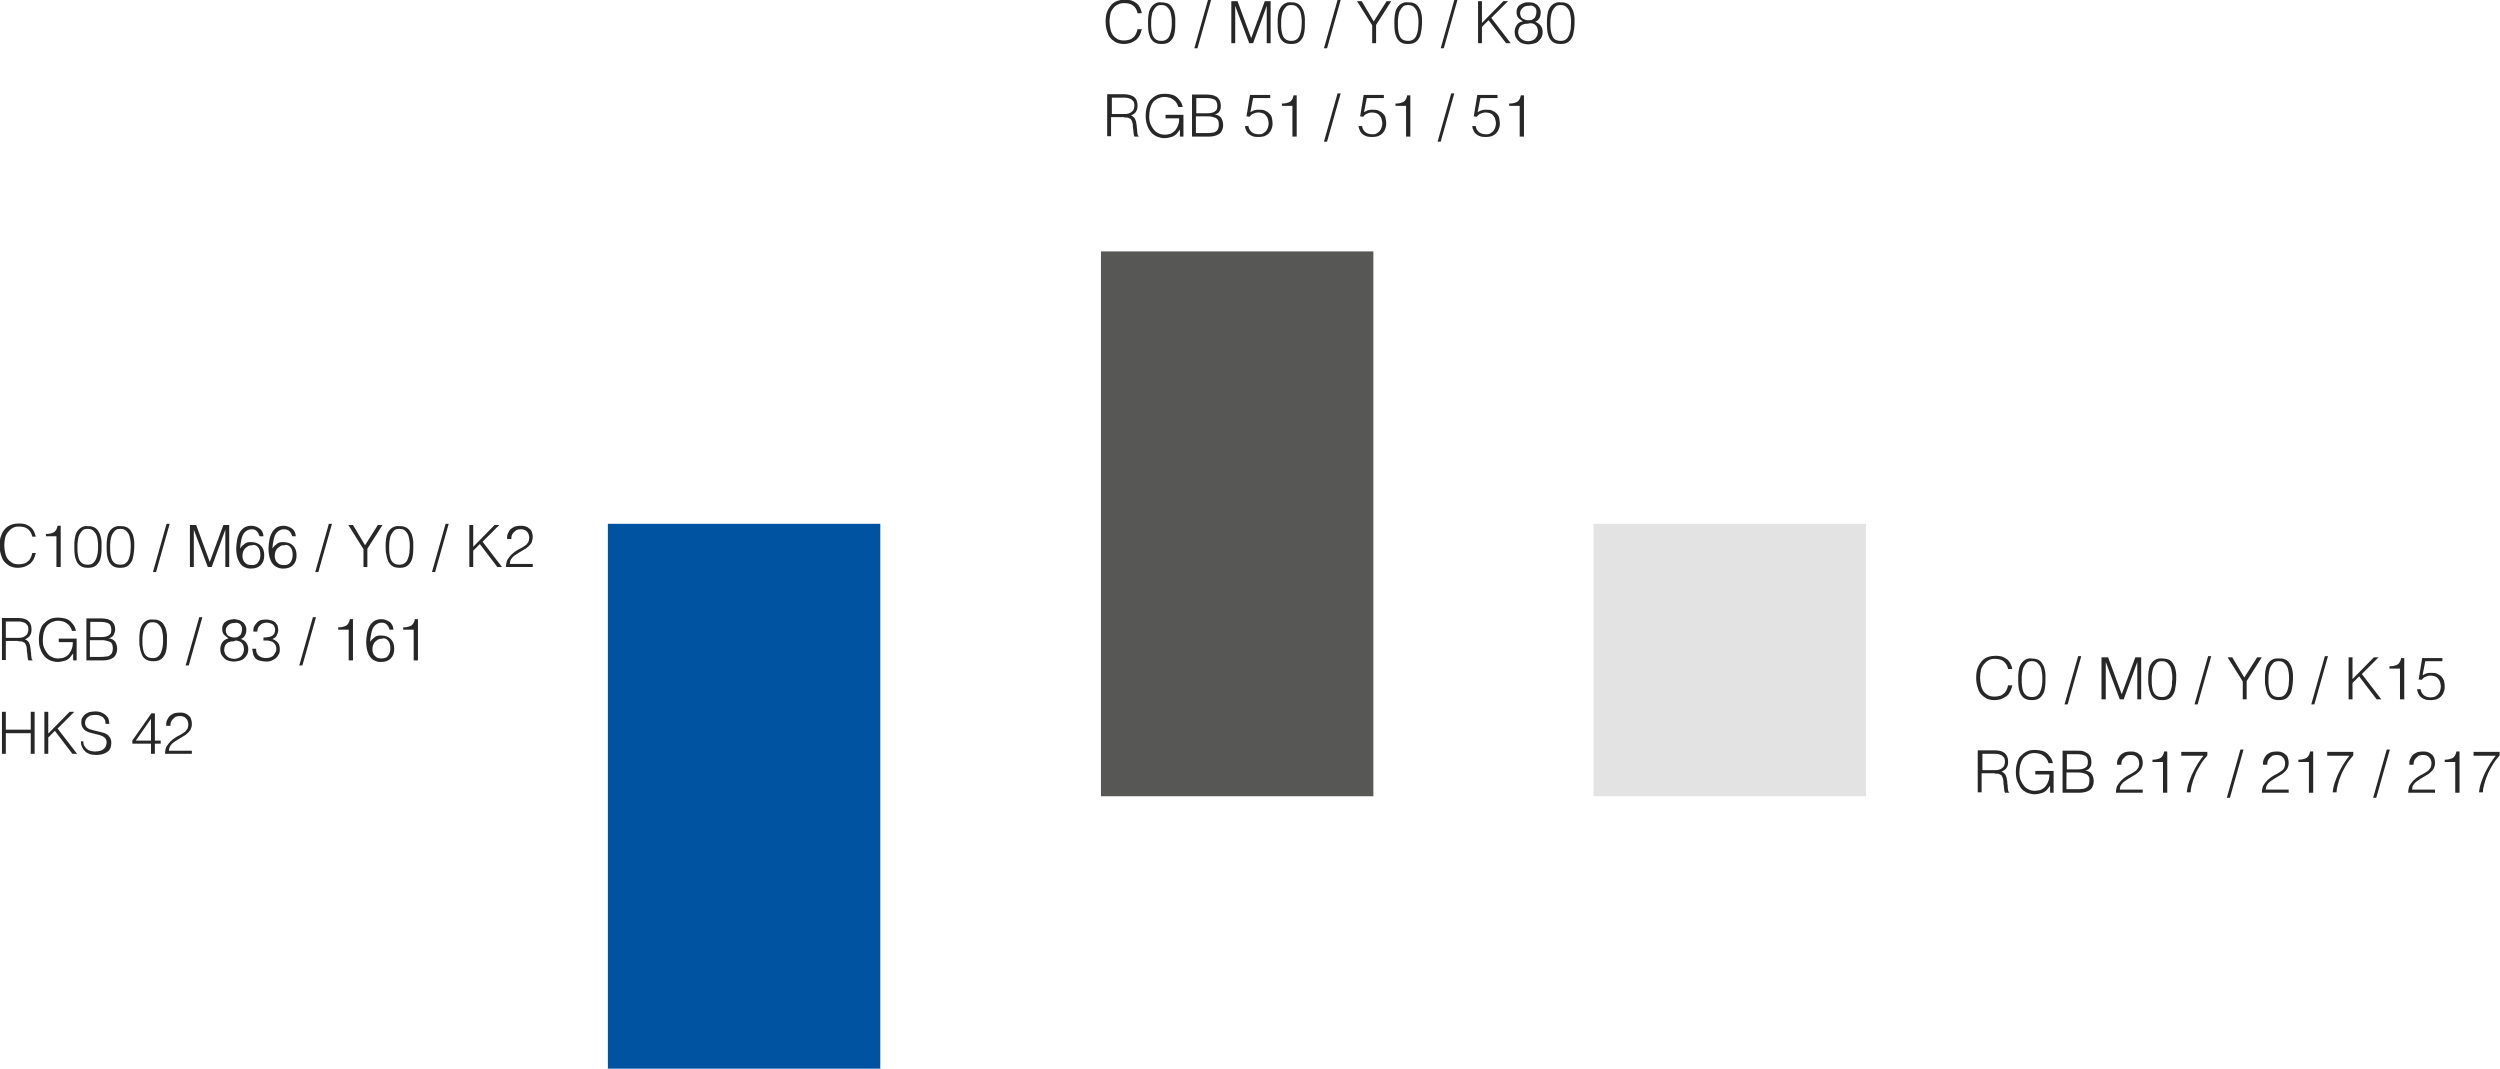 <?xml version="1.0" encoding="utf-8"?>
<!-- Generator: Adobe Illustrator 26.5.0, SVG Export Plug-In . SVG Version: 6.00 Build 0)  -->
<svg version="1.1" id="Ebene_1" xmlns="http://www.w3.org/2000/svg" xmlns:xlink="http://www.w3.org/1999/xlink" x="0px" y="0px"
	 viewBox="0 0 642.4 274.6" style="enable-background:new 0 0 642.4 274.6;" xml:space="preserve">
<style type="text/css">
	.st0{fill:#0053A1;}
	.st1{fill:#575756;}
	.st2{fill:#E3E3E3;}
	.st3{clip-path:url(#SVGID_00000104681451094903781160000010643193961715945869_);fill:#272727;}
</style>
<rect x="156.2" y="134.6" class="st0" width="70" height="140"/>
<rect x="282.9" y="64.6" class="st1" width="70" height="140"/>
<rect x="409.5" y="134.6" class="st2" width="70" height="70"/>
<g>
	<defs>
		<rect id="SVGID_1_" width="642.4" height="274.6"/>
	</defs>
	<clipPath id="SVGID_00000153707227517170926410000011180258618927101364_">
		<use xlink:href="#SVGID_1_"  style="overflow:visible;"/>
	</clipPath>
	<path style="clip-path:url(#SVGID_00000153707227517170926410000011180258618927101364_);fill:#272727;" d="M390.6,35.1h1V24.5
		h-0.8c-0.1,0.4-0.2,0.8-0.4,1.1c-0.2,0.3-0.4,0.5-0.6,0.6s-0.5,0.2-0.9,0.3c-0.3,0.1-0.7,0.1-1.1,0.1v0.6h2.7V35.1z M378.3,32.3
		c0,0.5,0.2,1,0.4,1.4c0.2,0.4,0.5,0.7,0.8,0.9c0.3,0.2,0.7,0.4,1.1,0.5s0.9,0.1,1.4,0.1c0.4,0,0.8-0.1,1.3-0.2
		c0.4-0.2,0.8-0.4,1.1-0.7s0.6-0.7,0.7-1.1c0.2-0.4,0.3-0.9,0.3-1.5c0-0.5-0.1-1-0.2-1.5s-0.4-0.8-0.7-1.1c-0.3-0.3-0.7-0.5-1.1-0.7
		c-0.4-0.2-0.9-0.2-1.3-0.2c-0.2,0-0.5,0-0.7,0s-0.4,0.1-0.6,0.1c-0.2,0.1-0.4,0.1-0.5,0.2c-0.2,0.1-0.4,0.2-0.6,0.3l0.7-3.6h4.4
		v-0.8h-5.2l-0.9,5.5l0.8,0.1c0.3-0.4,0.6-0.7,1-0.8c0.4-0.2,0.8-0.3,1.3-0.3c0.4,0,0.8,0.1,1.1,0.2c0.3,0.1,0.6,0.3,0.8,0.6
		c0.2,0.2,0.4,0.5,0.5,0.9s0.2,0.7,0.2,1.1c0,0.4-0.1,0.7-0.2,1.1c-0.1,0.3-0.3,0.6-0.5,0.9c-0.2,0.2-0.5,0.4-0.8,0.6
		s-0.7,0.2-1.1,0.2c-0.7,0-1.3-0.2-1.7-0.5c-0.5-0.4-0.8-0.9-0.9-1.6H378.3z M373.7,24h-0.8l-3.5,12.4h0.8L373.7,24z M361.4,35.1h1
		V24.5h-0.8c-0.1,0.4-0.2,0.8-0.4,1.1c-0.2,0.3-0.4,0.5-0.6,0.6c-0.2,0.1-0.5,0.2-0.9,0.3c-0.3,0.1-0.7,0.1-1.1,0.1v0.6h2.7V35.1z
		 M349.1,32.3c0,0.5,0.2,1,0.4,1.4c0.2,0.4,0.5,0.7,0.8,0.9c0.3,0.2,0.7,0.4,1.1,0.5s0.9,0.1,1.4,0.1c0.4,0,0.8-0.1,1.3-0.2
		c0.4-0.2,0.8-0.4,1.1-0.7s0.6-0.7,0.7-1.1c0.2-0.4,0.3-0.9,0.3-1.5c0-0.5-0.1-1-0.2-1.5s-0.4-0.8-0.7-1.1c-0.3-0.3-0.7-0.5-1.1-0.7
		c-0.4-0.2-0.9-0.2-1.3-0.2c-0.2,0-0.5,0-0.7,0s-0.4,0.1-0.6,0.1c-0.2,0.1-0.4,0.1-0.5,0.2c-0.2,0.1-0.4,0.2-0.6,0.3l0.7-3.6h4.4
		v-0.8h-5.2l-0.9,5.5l0.8,0.1c0.3-0.4,0.6-0.7,1-0.8c0.4-0.2,0.8-0.3,1.3-0.3c0.4,0,0.8,0.1,1.1,0.2c0.3,0.1,0.6,0.3,0.8,0.6
		c0.2,0.2,0.4,0.5,0.5,0.9s0.2,0.7,0.2,1.1c0,0.4-0.1,0.7-0.2,1.1c-0.1,0.3-0.3,0.6-0.5,0.9c-0.2,0.2-0.5,0.4-0.8,0.6
		s-0.7,0.2-1.1,0.2c-0.7,0-1.3-0.2-1.7-0.5c-0.5-0.4-0.8-0.9-0.9-1.6H349.1z M344.5,24h-0.8l-3.5,12.4h0.8L344.5,24z M332.2,35.1h1
		V24.5h-0.8c-0.1,0.4-0.2,0.8-0.4,1.1c-0.2,0.3-0.4,0.5-0.6,0.6c-0.2,0.1-0.5,0.2-0.9,0.3c-0.3,0.1-0.7,0.1-1.1,0.1v0.6h2.7V35.1z
		 M319.9,32.3c0,0.5,0.2,1,0.4,1.4c0.2,0.4,0.5,0.7,0.8,0.9c0.3,0.2,0.7,0.4,1.1,0.5s0.9,0.1,1.4,0.1c0.4,0,0.8-0.1,1.3-0.2
		c0.4-0.2,0.8-0.4,1.1-0.7s0.6-0.7,0.7-1.1c0.2-0.4,0.3-0.9,0.3-1.5c0-0.5-0.1-1-0.2-1.5s-0.4-0.8-0.7-1.1c-0.3-0.3-0.7-0.5-1.1-0.7
		c-0.4-0.2-0.9-0.2-1.3-0.2c-0.2,0-0.5,0-0.7,0s-0.4,0.1-0.6,0.1c-0.2,0.1-0.4,0.1-0.5,0.2c-0.2,0.1-0.4,0.2-0.6,0.3l0.7-3.6h4.4
		v-0.8h-5.2l-0.9,5.5l0.8,0.1c0.3-0.4,0.6-0.7,1-0.8c0.4-0.2,0.8-0.3,1.3-0.3c0.4,0,0.8,0.1,1.1,0.2c0.3,0.1,0.6,0.3,0.8,0.6
		c0.2,0.2,0.4,0.5,0.5,0.9s0.2,0.7,0.2,1.1c0,0.4-0.1,0.7-0.2,1.1c-0.1,0.3-0.3,0.6-0.5,0.9c-0.2,0.2-0.5,0.4-0.8,0.6
		s-0.7,0.2-1.1,0.2c-0.7,0-1.3-0.2-1.7-0.5c-0.5-0.4-0.8-0.9-0.9-1.6H319.9z M310.8,35.1c0.5,0,1-0.1,1.4-0.2s0.8-0.3,1.1-0.5
		s0.6-0.6,0.7-0.9c0.2-0.4,0.3-0.9,0.3-1.4c0-0.7-0.2-1.3-0.5-1.8c-0.4-0.5-0.9-0.8-1.7-0.9v0c0.2,0,0.4-0.1,0.6-0.2
		c0.2-0.1,0.4-0.2,0.5-0.4c0.2-0.2,0.3-0.4,0.4-0.7c0.1-0.3,0.1-0.6,0.1-1c0-0.4-0.1-0.8-0.2-1.1c-0.1-0.3-0.3-0.6-0.6-0.9
		s-0.7-0.4-1.1-0.6c-0.4-0.1-1-0.2-1.6-0.2h-3.9v10.8H310.8z M307.4,25.2h2.4c0.6,0,1,0,1.4,0.1c0.4,0.1,0.7,0.2,0.9,0.3
		c0.2,0.1,0.4,0.3,0.5,0.6c0.1,0.2,0.2,0.5,0.2,0.9c0,0.3,0,0.6-0.1,0.9c-0.1,0.3-0.3,0.5-0.5,0.6c-0.2,0.2-0.5,0.3-0.9,0.4
		c-0.4,0.1-0.8,0.1-1.3,0.1h-2.6V25.2z M307.4,29.9h2.7c0.5,0,0.9,0,1.3,0.1c0.4,0.1,0.7,0.2,1,0.3c0.3,0.2,0.5,0.4,0.6,0.6
		c0.1,0.3,0.2,0.6,0.2,1.1c0,0.5-0.1,0.8-0.2,1.1c-0.1,0.3-0.3,0.5-0.6,0.7c-0.3,0.2-0.6,0.3-1,0.3c-0.4,0.1-0.9,0.1-1.5,0.1h-2.6
		V29.9z M303,30.4c0,0.4,0,0.8-0.1,1.2c-0.1,0.4-0.2,0.7-0.4,1.1c-0.2,0.4-0.4,0.6-0.6,0.9c-0.2,0.2-0.5,0.4-0.8,0.6
		c-0.3,0.2-0.6,0.3-0.9,0.3c-0.3,0.1-0.6,0.1-0.9,0.1c-0.6,0-1.2-0.1-1.7-0.4c-0.5-0.2-0.9-0.6-1.2-1s-0.6-0.9-0.8-1.4
		c-0.2-0.5-0.3-1.1-0.3-1.7c0-0.8,0.1-1.5,0.2-2.1c0.2-0.6,0.4-1.2,0.7-1.6c0.3-0.5,0.8-0.8,1.3-1.1c0.5-0.2,1.1-0.4,1.8-0.4
		c0.4,0,0.8,0.1,1.2,0.2c0.4,0.1,0.7,0.3,1,0.5c0.3,0.2,0.6,0.5,0.8,0.8c0.2,0.3,0.4,0.7,0.5,1.1h1.1c-0.1-0.6-0.3-1.1-0.6-1.5
		c-0.3-0.4-0.6-0.8-1-1.1c-0.4-0.3-0.8-0.5-1.3-0.6c-0.5-0.1-1-0.2-1.6-0.2c-0.9,0-1.6,0.1-2.2,0.4c-0.6,0.3-1.1,0.7-1.6,1.2
		c-0.4,0.5-0.7,1.1-0.9,1.8c-0.2,0.7-0.3,1.4-0.3,2.2c0,1,0.1,1.8,0.4,2.5c0.2,0.7,0.6,1.3,1,1.8c0.4,0.5,0.9,0.8,1.5,1.1
		c0.6,0.2,1.2,0.4,1.9,0.4c0.5,0,1-0.1,1.4-0.2c0.4-0.1,0.8-0.2,1.1-0.4c0.3-0.2,0.6-0.4,0.8-0.7c0.2-0.3,0.5-0.6,0.7-0.9v1.8h0.9
		v-5.6h-4.6v0.9H303z M288.9,30.2c0.2,0,0.5,0,0.7,0c0.2,0,0.4,0.1,0.6,0.2c0.2,0.1,0.4,0.2,0.5,0.4c0.1,0.2,0.2,0.4,0.3,0.7
		c0,0.2,0.1,0.5,0.1,0.8c0,0.3,0,0.7,0.1,1c0,0.4,0.1,0.7,0.1,1c0,0.3,0.1,0.6,0.2,0.8l1.1,0V35c-0.1-0.1-0.1-0.1-0.2-0.2
		c-0.1-0.1-0.1-0.2-0.1-0.4s-0.1-0.4-0.1-0.7s0-0.6-0.1-1c0-0.3,0-0.6-0.1-0.9c0-0.3-0.1-0.6-0.2-0.9c-0.1-0.3-0.2-0.5-0.4-0.7
		c-0.2-0.2-0.4-0.4-0.8-0.5c0.6-0.3,1.1-0.6,1.3-1c0.3-0.4,0.4-0.9,0.4-1.6c0-1-0.3-1.7-0.9-2.2c-0.6-0.4-1.5-0.7-2.7-0.7h-4.2v10.8
		l1,0v-4.9H288.9z M285.7,29.3v-4.2h3.2c0.3,0,0.7,0,1,0.1c0.3,0.1,0.6,0.2,0.8,0.3c0.2,0.2,0.4,0.4,0.6,0.6c0.1,0.3,0.2,0.6,0.2,1
		c0,0.4-0.1,0.7-0.2,1c-0.1,0.3-0.3,0.5-0.6,0.7c-0.2,0.2-0.5,0.3-0.8,0.4c-0.3,0.1-0.7,0.1-1.1,0.1H285.7z"/>
	<path style="clip-path:url(#SVGID_00000153707227517170926410000011180258618927101364_);fill:#272727;" d="M399.2,1
		c-0.5,0.3-0.8,0.7-1.1,1.2c-0.3,0.5-0.4,1.1-0.5,1.7c-0.1,0.6-0.1,1.3-0.1,2c0,0.7,0,1.4,0.1,2.1s0.3,1.2,0.5,1.7
		c0.3,0.5,0.6,0.9,1.1,1.2c0.5,0.3,1.1,0.4,1.8,0.4c0.7,0,1.3-0.1,1.8-0.4c0.5-0.3,0.8-0.7,1.1-1.2c0.3-0.5,0.4-1.1,0.5-1.7
		c0.1-0.6,0.2-1.3,0.2-2c0-0.4,0-0.8,0-1.3c0-0.4-0.1-0.8-0.2-1.3s-0.2-0.8-0.4-1.1c-0.2-0.4-0.4-0.7-0.6-0.9
		c-0.3-0.3-0.6-0.5-1-0.6c-0.4-0.2-0.8-0.2-1.4-0.2C400.3,0.5,399.7,0.7,399.2,1 M403.6,7.5c-0.1,0.5-0.2,1-0.4,1.5
		c-0.2,0.4-0.4,0.8-0.8,1.1s-0.8,0.4-1.4,0.4c-0.5,0-0.9-0.1-1.3-0.3s-0.6-0.5-0.8-0.9c-0.2-0.4-0.3-0.9-0.4-1.4
		c-0.1-0.6-0.1-1.2-0.1-1.9c0-0.6,0-1.1,0.1-1.7c0.1-0.6,0.2-1.1,0.4-1.5c0.2-0.4,0.5-0.8,0.8-1.1c0.3-0.3,0.8-0.4,1.3-0.4
		c0.6,0,1,0.1,1.4,0.4c0.3,0.3,0.6,0.6,0.8,1s0.3,0.9,0.4,1.5c0.1,0.5,0.1,1.1,0.1,1.7C403.7,6.4,403.6,7,403.6,7.5 M389.7,6.5
		c-0.3,0.5-0.5,1.1-0.5,1.7c0,0.5,0.1,1,0.3,1.4c0.2,0.4,0.5,0.7,0.8,1c0.3,0.3,0.7,0.5,1.1,0.6s0.8,0.2,1.2,0.2
		c0.6,0,1.1-0.1,1.5-0.2c0.5-0.1,0.9-0.3,1.2-0.6c0.3-0.3,0.6-0.6,0.8-1c0.2-0.4,0.3-0.9,0.3-1.4c0-0.6-0.2-1.2-0.5-1.6
		s-0.8-0.8-1.4-1c0.5-0.2,0.9-0.6,1.1-1c0.2-0.4,0.3-0.9,0.3-1.4c0-0.5-0.1-0.8-0.3-1.2c-0.2-0.3-0.4-0.6-0.7-0.8s-0.6-0.4-1-0.5
		c-0.4-0.1-0.8-0.1-1.2-0.1c-0.4,0-0.8,0-1.2,0.2c-0.4,0.1-0.7,0.3-1,0.5c-0.3,0.2-0.5,0.5-0.6,0.8c-0.2,0.3-0.2,0.7-0.2,1
		c0,0.3,0,0.6,0.1,0.8s0.1,0.4,0.3,0.6c0.1,0.2,0.3,0.3,0.5,0.5c0.2,0.1,0.4,0.3,0.7,0.5C390.5,5.6,390,6,389.7,6.5 M394.3,1.8
		c0.4,0.3,0.5,0.7,0.5,1.3c0,0.4-0.1,0.7-0.2,1c-0.1,0.3-0.2,0.5-0.4,0.6c-0.2,0.2-0.4,0.3-0.6,0.4c-0.2,0.1-0.5,0.1-0.8,0.1
		c-0.3,0-0.6,0-0.8-0.1c-0.3-0.1-0.5-0.2-0.7-0.3c-0.2-0.1-0.4-0.3-0.5-0.6c-0.1-0.2-0.2-0.5-0.2-0.8c0-0.3,0.1-0.6,0.2-0.8
		c0.1-0.2,0.3-0.4,0.5-0.6s0.4-0.3,0.7-0.4c0.3-0.1,0.5-0.1,0.8-0.1C393.4,1.3,394,1.5,394.3,1.8 M393.7,6c0.3,0.1,0.6,0.2,0.8,0.4
		c0.2,0.2,0.4,0.4,0.5,0.7c0.1,0.3,0.2,0.6,0.2,1c0,0.4-0.1,0.7-0.2,1c-0.1,0.3-0.3,0.5-0.5,0.8c-0.2,0.2-0.5,0.4-0.8,0.5
		c-0.3,0.1-0.6,0.2-1,0.2c-0.4,0-0.8-0.1-1.1-0.2c-0.3-0.1-0.6-0.3-0.8-0.5c-0.2-0.2-0.4-0.4-0.5-0.7s-0.2-0.6-0.2-0.9
		c0-0.4,0.1-0.7,0.2-1c0.1-0.3,0.3-0.5,0.5-0.7c0.2-0.2,0.5-0.3,0.8-0.4c0.3-0.1,0.6-0.1,1-0.1C393.1,5.9,393.4,6,393.7,6
		 M380.8,11.1V6.9l1.7-1.7l4.5,5.9h1.2l-5-6.5l4.3-4.3h-1.2l-5.5,5.6V0.3h-1v10.8H380.8z M374.5,0h-0.8l-3.5,12.4h0.8L374.5,0z
		 M360,1c-0.5,0.3-0.8,0.7-1.1,1.2c-0.3,0.5-0.4,1.1-0.5,1.7c-0.1,0.6-0.1,1.3-0.1,2c0,0.7,0,1.4,0.1,2.1c0.1,0.7,0.3,1.2,0.5,1.7
		c0.3,0.5,0.6,0.9,1.1,1.2c0.5,0.3,1.1,0.4,1.8,0.4c0.7,0,1.3-0.1,1.8-0.4c0.5-0.3,0.8-0.7,1.1-1.2c0.3-0.5,0.4-1.1,0.5-1.7
		c0.1-0.6,0.2-1.3,0.2-2c0-0.4,0-0.8,0-1.3c0-0.4-0.1-0.8-0.2-1.3s-0.2-0.8-0.4-1.1c-0.2-0.4-0.4-0.7-0.6-0.9
		c-0.3-0.3-0.6-0.5-1-0.6c-0.4-0.2-0.8-0.2-1.4-0.2C361.1,0.5,360.5,0.7,360,1 M364.4,7.5c-0.1,0.5-0.2,1-0.4,1.5s-0.4,0.8-0.8,1.1
		s-0.8,0.4-1.4,0.4c-0.5,0-0.9-0.1-1.3-0.3s-0.6-0.5-0.8-0.9c-0.2-0.4-0.3-0.9-0.4-1.4c-0.1-0.6-0.1-1.2-0.1-1.9
		c0-0.6,0-1.1,0.1-1.7c0.1-0.6,0.2-1.1,0.4-1.5c0.2-0.4,0.5-0.8,0.8-1.1c0.3-0.3,0.8-0.4,1.3-0.4c0.6,0,1,0.1,1.4,0.4
		c0.3,0.3,0.6,0.6,0.8,1c0.2,0.4,0.3,0.9,0.4,1.5c0.1,0.5,0.1,1.1,0.1,1.7C364.5,6.4,364.4,7,364.4,7.5 M349.9,0.3h-1.2l3.9,6.2v4.6
		h1V6.4l3.9-6.1h-1.2l-3.3,5.2L349.9,0.3z M344.5,0h-0.8l-3.5,12.4h0.8L344.5,0z M330,1c-0.5,0.3-0.8,0.7-1.1,1.2
		c-0.3,0.5-0.4,1.1-0.5,1.7c-0.1,0.6-0.1,1.3-0.1,2c0,0.7,0,1.4,0.1,2.1c0.1,0.7,0.3,1.2,0.5,1.7c0.3,0.5,0.6,0.9,1.1,1.2
		c0.5,0.3,1.1,0.4,1.8,0.4c0.7,0,1.3-0.1,1.8-0.4c0.5-0.3,0.8-0.7,1.1-1.2c0.3-0.5,0.4-1.1,0.5-1.7c0.1-0.6,0.1-1.3,0.1-2
		c0-0.4,0-0.8,0-1.3c0-0.4-0.1-0.8-0.2-1.3s-0.2-0.8-0.4-1.1c-0.2-0.4-0.4-0.7-0.6-0.9c-0.3-0.3-0.6-0.5-1-0.6
		c-0.4-0.2-0.8-0.2-1.4-0.2C331.1,0.5,330.5,0.7,330,1 M334.4,7.5c-0.1,0.5-0.2,1-0.4,1.5s-0.4,0.8-0.8,1.1s-0.8,0.4-1.4,0.4
		c-0.5,0-0.9-0.1-1.3-0.3c-0.3-0.2-0.6-0.5-0.8-0.9c-0.2-0.4-0.3-0.9-0.4-1.4c-0.1-0.6-0.1-1.2-0.1-1.9c0-0.6,0-1.1,0.1-1.7
		c0.1-0.6,0.2-1.1,0.4-1.5s0.5-0.8,0.8-1.1c0.3-0.3,0.8-0.4,1.3-0.4c0.6,0,1,0.1,1.4,0.4c0.3,0.3,0.6,0.6,0.8,1
		c0.2,0.4,0.3,0.9,0.4,1.5c0.1,0.5,0.1,1.1,0.1,1.7C334.5,6.4,334.4,7,334.4,7.5 M317.4,11.1V1.5h0l3.6,9.6h1l3.5-9.6h0v9.6h1V0.3
		H325l-3.5,9.5h0l-3.5-9.5h-1.6v10.8H317.4z M311.2,0h-0.8l-3.5,12.4h0.8L311.2,0z M296.7,1c-0.5,0.3-0.8,0.7-1.1,1.2
		c-0.3,0.5-0.4,1.1-0.5,1.7c-0.1,0.6-0.1,1.3-0.1,2c0,0.7,0,1.4,0.1,2.1s0.3,1.2,0.5,1.7c0.3,0.5,0.6,0.9,1.1,1.2
		c0.5,0.3,1.1,0.4,1.8,0.4c0.7,0,1.3-0.1,1.8-0.4c0.5-0.3,0.8-0.7,1.1-1.2c0.3-0.5,0.4-1.1,0.5-1.7c0.1-0.6,0.1-1.3,0.1-2
		c0-0.4,0-0.8,0-1.3c0-0.4-0.1-0.8-0.2-1.3s-0.2-0.8-0.4-1.1c-0.2-0.4-0.4-0.7-0.6-0.9c-0.3-0.3-0.6-0.5-1-0.6s-0.8-0.2-1.4-0.2
		C297.7,0.5,297.1,0.7,296.7,1 M301,7.5c-0.1,0.5-0.2,1-0.4,1.5s-0.4,0.8-0.8,1.1s-0.8,0.4-1.4,0.4c-0.5,0-0.9-0.1-1.3-0.3
		c-0.3-0.2-0.6-0.5-0.8-0.9c-0.2-0.4-0.3-0.9-0.4-1.4c-0.1-0.6-0.1-1.2-0.1-1.9c0-0.6,0-1.1,0.1-1.7c0.1-0.6,0.2-1.1,0.4-1.5
		s0.5-0.8,0.8-1.1c0.3-0.3,0.8-0.4,1.3-0.4c0.6,0,1,0.1,1.4,0.4c0.3,0.3,0.6,0.6,0.8,1s0.3,0.9,0.4,1.5c0.1,0.5,0.1,1.1,0.1,1.7
		C301.1,6.4,301.1,7,301,7.5 M293.4,3.4c-0.1-0.6-0.3-1.1-0.5-1.5c-0.2-0.4-0.5-0.8-0.9-1.1c-0.4-0.3-0.8-0.5-1.3-0.7
		c-0.5-0.1-1-0.2-1.5-0.2c-0.7,0-1.4,0.1-2,0.3c-0.6,0.2-1.1,0.5-1.6,1c-0.4,0.5-0.8,1-1.1,1.8c-0.3,0.7-0.4,1.6-0.4,2.6
		c0,0.8,0.1,1.5,0.3,2.2c0.2,0.7,0.4,1.3,0.8,1.8c0.4,0.5,0.9,0.9,1.4,1.2c0.6,0.3,1.3,0.5,2.1,0.5c0.7,0,1.3-0.1,1.9-0.3
		c0.5-0.2,1-0.5,1.4-0.8c0.4-0.4,0.7-0.8,0.9-1.2c0.2-0.5,0.4-1,0.5-1.5h-1.1c-0.1,0.4-0.2,0.8-0.4,1.2c-0.2,0.4-0.4,0.7-0.7,0.9
		c-0.3,0.3-0.6,0.5-1,0.6s-0.8,0.2-1.3,0.2c-0.7,0-1.4-0.1-1.8-0.4c-0.5-0.3-0.9-0.6-1.2-1.1c-0.3-0.5-0.5-1-0.6-1.6
		c-0.1-0.6-0.2-1.2-0.2-1.8c0-0.6,0.1-1.2,0.2-1.8c0.1-0.6,0.4-1.1,0.7-1.5c0.3-0.4,0.7-0.8,1.2-1c0.5-0.3,1-0.4,1.7-0.4
		c0.9,0,1.7,0.2,2.2,0.6c0.6,0.4,1,1,1.2,2H293.4z"/>
	<path style="clip-path:url(#SVGID_00000153707227517170926410000011180258618927101364_);fill:#272727;" d="M635.7,194.2h5.6
		c-0.5,0.6-1,1.3-1.5,2.1c-0.5,0.8-0.9,1.6-1.3,2.4c-0.4,0.8-0.7,1.7-1,2.5c-0.3,0.9-0.4,1.7-0.5,2.4h1c0-0.5,0.1-1.2,0.3-1.9
		c0.2-0.7,0.4-1.5,0.8-2.4c0.3-0.9,0.8-1.7,1.3-2.6c0.5-0.9,1.2-1.8,1.9-2.6v-0.9h-6.7V194.2z M631,203.7h1v-10.6h-0.8
		c-0.1,0.5-0.2,0.8-0.4,1.1c-0.2,0.3-0.4,0.5-0.6,0.6c-0.2,0.1-0.5,0.2-0.9,0.3c-0.3,0.1-0.7,0.1-1.1,0.1v0.6h2.7V203.7z
		 M620.2,196.6c0-0.4,0-0.7,0.1-1s0.3-0.6,0.5-0.8c0.2-0.2,0.5-0.4,0.7-0.6c0.3-0.1,0.6-0.2,1-0.2c0.3,0,0.6,0,0.9,0.1
		c0.3,0.1,0.5,0.2,0.7,0.4s0.4,0.4,0.5,0.7c0.1,0.3,0.2,0.6,0.2,0.9c0,0.4-0.1,0.8-0.2,1.1c-0.2,0.3-0.4,0.6-0.6,0.8
		c-0.3,0.2-0.6,0.4-0.9,0.6c-0.3,0.2-0.7,0.4-1.1,0.6c-0.4,0.2-0.8,0.5-1.2,0.8c-0.4,0.3-0.8,0.7-1.1,1.1c-0.3,0.4-0.6,0.8-0.7,1.2
		c-0.1,0.4-0.2,0.9-0.2,1.4h6.9v-0.8h-5.9c0-0.2,0.1-0.5,0.1-0.7s0.2-0.4,0.3-0.6s0.3-0.3,0.4-0.5c0.2-0.1,0.3-0.3,0.5-0.4
		c0.3-0.2,0.6-0.4,0.9-0.6c0.3-0.2,0.7-0.4,1-0.6c0.3-0.2,0.7-0.4,1-0.6s0.6-0.5,0.9-0.8s0.5-0.6,0.6-1c0.2-0.4,0.2-0.8,0.2-1.2
		c0-0.4-0.1-0.8-0.2-1.1s-0.3-0.7-0.6-0.9c-0.3-0.3-0.6-0.5-1-0.6c-0.4-0.2-0.9-0.2-1.4-0.2c-0.5,0-1,0.1-1.4,0.2
		c-0.4,0.2-0.8,0.4-1.1,0.7c-0.3,0.3-0.5,0.7-0.7,1.1c-0.2,0.4-0.2,0.9-0.2,1.4H620.2z M614.1,192.6h-0.8l-3.5,12.4h0.8L614.1,192.6
		z M598.1,194.2h5.6c-0.5,0.6-1,1.3-1.5,2.1s-0.9,1.6-1.3,2.4c-0.4,0.8-0.7,1.7-1,2.5c-0.3,0.9-0.4,1.7-0.5,2.4h1
		c0-0.5,0.1-1.2,0.3-1.9c0.2-0.7,0.4-1.5,0.8-2.4c0.3-0.9,0.8-1.7,1.3-2.6c0.5-0.9,1.2-1.8,1.9-2.6v-0.9h-6.7V194.2z M593.4,203.7h1
		v-10.6h-0.8c-0.1,0.5-0.2,0.8-0.4,1.1c-0.2,0.3-0.4,0.5-0.6,0.6s-0.5,0.2-0.9,0.3c-0.3,0.1-0.7,0.1-1.1,0.1v0.6h2.7V203.7z
		 M582.6,196.6c0-0.4,0-0.7,0.1-1c0.1-0.3,0.3-0.6,0.5-0.8c0.2-0.2,0.5-0.4,0.7-0.6c0.3-0.1,0.6-0.2,1-0.2c0.3,0,0.6,0,0.9,0.1
		c0.3,0.1,0.5,0.2,0.7,0.4c0.2,0.2,0.4,0.4,0.5,0.7c0.1,0.3,0.2,0.6,0.2,0.9c0,0.4-0.1,0.8-0.2,1.1c-0.1,0.3-0.4,0.6-0.6,0.8
		c-0.3,0.2-0.6,0.4-0.9,0.6c-0.3,0.2-0.7,0.4-1.1,0.6c-0.4,0.2-0.8,0.5-1.2,0.8c-0.4,0.3-0.8,0.7-1.1,1.1c-0.3,0.4-0.6,0.8-0.7,1.2
		c-0.1,0.4-0.2,0.9-0.2,1.4h6.9v-0.8h-5.9c0-0.2,0.1-0.5,0.1-0.7c0.1-0.2,0.2-0.4,0.3-0.6c0.1-0.2,0.3-0.3,0.4-0.5
		c0.2-0.1,0.3-0.3,0.5-0.4c0.3-0.2,0.6-0.4,0.9-0.6c0.3-0.2,0.7-0.4,1-0.6c0.3-0.2,0.7-0.4,1-0.6s0.6-0.5,0.9-0.8s0.5-0.6,0.6-1
		c0.2-0.4,0.2-0.8,0.2-1.2c0-0.4-0.1-0.8-0.2-1.1c-0.1-0.4-0.3-0.7-0.6-0.9c-0.3-0.3-0.6-0.5-1-0.6c-0.4-0.2-0.9-0.2-1.4-0.2
		c-0.5,0-1,0.1-1.4,0.2c-0.4,0.2-0.8,0.4-1.1,0.7s-0.5,0.7-0.7,1.1c-0.2,0.4-0.2,0.9-0.2,1.4H582.6z M576.5,192.6h-0.8l-3.5,12.4
		h0.8L576.5,192.6z M560.6,194.2h5.6c-0.5,0.6-1,1.3-1.5,2.1c-0.5,0.8-0.9,1.6-1.3,2.4c-0.4,0.8-0.7,1.7-1,2.5
		c-0.3,0.9-0.4,1.7-0.5,2.4h1c0-0.5,0.1-1.2,0.3-1.9c0.2-0.7,0.4-1.5,0.8-2.4c0.3-0.9,0.8-1.7,1.3-2.6c0.5-0.9,1.2-1.8,1.9-2.6v-0.9
		h-6.7V194.2z M555.9,203.7h1v-10.6h-0.8c-0.1,0.5-0.2,0.8-0.4,1.1c-0.2,0.3-0.4,0.5-0.6,0.6c-0.2,0.1-0.5,0.2-0.9,0.3
		c-0.3,0.1-0.7,0.1-1.1,0.1v0.6h2.7V203.7z M545.1,196.6c0-0.4,0-0.7,0.1-1s0.3-0.6,0.5-0.8c0.2-0.2,0.5-0.4,0.7-0.6
		c0.3-0.1,0.6-0.2,1-0.2c0.3,0,0.6,0,0.9,0.1c0.3,0.1,0.5,0.2,0.7,0.4s0.4,0.4,0.5,0.7c0.1,0.3,0.2,0.6,0.2,0.9
		c0,0.4-0.1,0.8-0.2,1.1c-0.2,0.3-0.4,0.6-0.6,0.8c-0.3,0.2-0.6,0.4-0.9,0.6c-0.3,0.2-0.7,0.4-1.1,0.6c-0.4,0.2-0.8,0.5-1.2,0.8
		c-0.4,0.3-0.8,0.7-1.1,1.1c-0.3,0.4-0.6,0.8-0.7,1.2c-0.1,0.4-0.2,0.9-0.2,1.4h6.9v-0.8h-5.9c0-0.2,0.1-0.5,0.1-0.7
		s0.2-0.4,0.3-0.6s0.3-0.3,0.4-0.5c0.2-0.1,0.3-0.3,0.5-0.4c0.3-0.2,0.6-0.4,0.9-0.6c0.3-0.2,0.7-0.4,1-0.6c0.3-0.2,0.7-0.4,1-0.6
		c0.3-0.2,0.6-0.5,0.9-0.8s0.5-0.6,0.6-1c0.2-0.4,0.2-0.8,0.2-1.2c0-0.4-0.1-0.8-0.2-1.1c-0.1-0.4-0.3-0.7-0.6-0.9
		c-0.3-0.3-0.6-0.5-1-0.6c-0.4-0.2-0.9-0.2-1.4-0.2c-0.5,0-1,0.1-1.4,0.2c-0.4,0.2-0.8,0.4-1.1,0.7c-0.3,0.3-0.5,0.7-0.7,1.1
		c-0.2,0.4-0.2,0.9-0.2,1.4H545.1z M534.5,203.7c0.5,0,1-0.1,1.4-0.2c0.4-0.1,0.8-0.3,1.1-0.5s0.6-0.6,0.7-0.9
		c0.2-0.4,0.3-0.9,0.3-1.4c0-0.7-0.2-1.3-0.5-1.8c-0.4-0.5-0.9-0.8-1.7-0.9v0c0.2,0,0.4-0.1,0.6-0.2c0.2-0.1,0.4-0.2,0.5-0.4
		c0.2-0.2,0.3-0.4,0.4-0.7c0.1-0.3,0.1-0.6,0.1-1c0-0.4-0.1-0.8-0.2-1.1c-0.1-0.3-0.3-0.6-0.6-0.9c-0.3-0.2-0.7-0.4-1.1-0.6
		s-1-0.2-1.6-0.2h-3.9v10.8H534.5z M531.1,193.8h2.4c0.6,0,1,0,1.4,0.1c0.4,0.1,0.7,0.2,0.9,0.3c0.2,0.1,0.4,0.3,0.5,0.6
		c0.1,0.2,0.2,0.5,0.2,0.9c0,0.3,0,0.6-0.1,0.9c-0.1,0.3-0.3,0.5-0.5,0.6c-0.2,0.2-0.5,0.3-0.9,0.4c-0.4,0.1-0.8,0.1-1.3,0.1h-2.6
		V193.8z M531.1,198.5h2.7c0.5,0,0.9,0,1.3,0.1c0.4,0.1,0.7,0.2,1,0.3c0.3,0.2,0.5,0.4,0.6,0.6c0.2,0.3,0.2,0.6,0.2,1.1
		c0,0.5-0.1,0.8-0.2,1.1c-0.1,0.3-0.3,0.5-0.6,0.7c-0.3,0.2-0.6,0.3-1,0.3c-0.4,0.1-0.9,0.1-1.5,0.1h-2.6V198.5z M526.6,199
		c0,0.4,0,0.8-0.1,1.2s-0.2,0.7-0.4,1.1c-0.2,0.4-0.4,0.6-0.6,0.9c-0.2,0.2-0.5,0.4-0.8,0.6s-0.6,0.3-0.9,0.3s-0.6,0.1-0.9,0.1
		c-0.6,0-1.2-0.1-1.7-0.4c-0.5-0.2-0.9-0.6-1.2-1c-0.3-0.4-0.6-0.9-0.8-1.4c-0.2-0.5-0.3-1.1-0.3-1.7c0-0.8,0.1-1.5,0.2-2.1
		c0.2-0.6,0.4-1.2,0.7-1.6c0.3-0.5,0.8-0.8,1.3-1.1s1.1-0.4,1.8-0.4c0.4,0,0.8,0.1,1.2,0.2s0.7,0.3,1,0.5c0.3,0.2,0.6,0.5,0.8,0.8
		c0.2,0.3,0.4,0.7,0.5,1.1h1.1c-0.1-0.6-0.3-1.1-0.6-1.5c-0.3-0.4-0.6-0.8-1-1.1c-0.4-0.3-0.8-0.5-1.3-0.6c-0.5-0.1-1-0.2-1.6-0.2
		c-0.9,0-1.6,0.1-2.2,0.4s-1.1,0.7-1.6,1.2s-0.7,1.1-0.9,1.8s-0.3,1.4-0.3,2.2c0,1,0.1,1.8,0.4,2.5s0.6,1.3,1,1.8
		c0.4,0.5,0.9,0.8,1.5,1.1c0.6,0.2,1.2,0.4,1.9,0.4c0.5,0,1-0.1,1.4-0.2c0.4-0.1,0.8-0.2,1.1-0.4c0.3-0.2,0.6-0.4,0.8-0.7
		c0.2-0.3,0.5-0.6,0.7-0.9v1.8h0.9v-5.6H523v0.9H526.6z M512.6,198.8c0.2,0,0.5,0,0.7,0c0.2,0,0.4,0.1,0.6,0.2
		c0.2,0.1,0.4,0.2,0.5,0.4c0.1,0.2,0.2,0.4,0.3,0.7c0,0.2,0.1,0.5,0.1,0.8c0,0.3,0,0.7,0.1,1c0,0.4,0.1,0.7,0.1,1
		c0,0.3,0.1,0.6,0.2,0.8l1.1,0v-0.1c-0.1,0-0.1-0.1-0.2-0.2c-0.1-0.1-0.1-0.2-0.1-0.4c0-0.2-0.1-0.4-0.1-0.7c0-0.3,0-0.6-0.1-1
		c0-0.3,0-0.6-0.1-0.9c0-0.3-0.1-0.6-0.2-0.9c-0.1-0.3-0.2-0.5-0.4-0.7c-0.2-0.2-0.4-0.4-0.8-0.5c0.6-0.3,1.1-0.6,1.3-1
		c0.3-0.4,0.4-0.9,0.4-1.6c0-1-0.3-1.7-0.9-2.2s-1.5-0.7-2.7-0.7h-4.2v10.8l1,0v-4.9H512.6z M509.4,197.9v-4.2h3.2
		c0.3,0,0.7,0,1,0.1c0.3,0.1,0.6,0.2,0.8,0.3c0.2,0.2,0.4,0.4,0.6,0.6c0.1,0.3,0.2,0.6,0.2,1c0,0.4-0.1,0.7-0.2,1
		c-0.1,0.3-0.3,0.5-0.6,0.7c-0.2,0.2-0.5,0.3-0.8,0.4c-0.3,0.1-0.7,0.1-1.1,0.1H509.4z"/>
	<path style="clip-path:url(#SVGID_00000153707227517170926410000011180258618927101364_);fill:#272727;" d="M621.1,177
		c0,0.5,0.2,1,0.4,1.4s0.5,0.7,0.8,0.9c0.3,0.2,0.7,0.4,1.1,0.5s0.9,0.1,1.4,0.1c0.4,0,0.8-0.1,1.3-0.2c0.4-0.2,0.8-0.4,1.1-0.7
		s0.6-0.7,0.7-1.1c0.2-0.4,0.3-0.9,0.3-1.5c0-0.5-0.1-1-0.2-1.5c-0.2-0.4-0.4-0.8-0.7-1.1c-0.3-0.3-0.7-0.5-1.1-0.7
		c-0.4-0.2-0.9-0.2-1.3-0.2c-0.2,0-0.5,0-0.7,0c-0.2,0-0.4,0.1-0.6,0.1c-0.2,0.1-0.4,0.1-0.5,0.2s-0.4,0.2-0.6,0.3l0.7-3.6h4.4v-0.8
		h-5.2l-0.9,5.5l0.8,0.1c0.3-0.4,0.6-0.7,1-0.8c0.4-0.2,0.8-0.3,1.3-0.3c0.4,0,0.8,0.1,1.1,0.2c0.3,0.1,0.6,0.3,0.8,0.6
		c0.2,0.2,0.4,0.5,0.5,0.9s0.2,0.7,0.2,1.1c0,0.4-0.1,0.7-0.2,1.1s-0.3,0.6-0.5,0.9c-0.2,0.2-0.5,0.4-0.8,0.6
		c-0.3,0.1-0.7,0.2-1.1,0.2c-0.7,0-1.3-0.2-1.7-0.5c-0.5-0.4-0.8-0.9-0.9-1.6H621.1z M616.8,179.7h1v-10.6H617
		c-0.1,0.5-0.2,0.8-0.4,1.1c-0.2,0.3-0.4,0.5-0.6,0.6s-0.5,0.2-0.9,0.3c-0.3,0.1-0.7,0.1-1.1,0.1v0.6h2.7V179.7z M604.5,179.7v-4.2
		l1.7-1.7l4.5,5.9h1.2l-5-6.5l4.3-4.3h-1.2l-5.5,5.6v-5.6h-1v10.8H604.5z M598.2,168.6h-0.8l-3.5,12.4h0.8L598.2,168.6z
		 M583.7,169.6c-0.5,0.3-0.8,0.7-1.1,1.2c-0.3,0.5-0.4,1.1-0.5,1.7c-0.1,0.6-0.1,1.3-0.1,2c0,0.7,0,1.4,0.2,2.1
		c0.1,0.7,0.3,1.2,0.5,1.7c0.3,0.5,0.6,0.9,1.1,1.2c0.5,0.3,1.1,0.4,1.8,0.4c0.7,0,1.3-0.1,1.8-0.4c0.5-0.3,0.8-0.7,1.1-1.2
		c0.3-0.5,0.4-1.1,0.5-1.7c0.1-0.6,0.2-1.3,0.2-2c0-0.4,0-0.8,0-1.3c0-0.4-0.1-0.8-0.2-1.3c-0.1-0.4-0.2-0.8-0.4-1.1
		c-0.2-0.4-0.4-0.7-0.6-0.9c-0.3-0.3-0.6-0.5-1-0.6c-0.4-0.2-0.8-0.2-1.3-0.2C584.8,169.1,584.2,169.3,583.7,169.6 M588.1,176.1
		c-0.1,0.6-0.2,1-0.4,1.5s-0.4,0.8-0.8,1.1c-0.3,0.3-0.8,0.4-1.4,0.4c-0.5,0-0.9-0.1-1.3-0.3c-0.3-0.2-0.6-0.5-0.8-0.9
		c-0.2-0.4-0.3-0.9-0.4-1.4c-0.1-0.6-0.1-1.2-0.1-1.9c0-0.6,0-1.1,0.1-1.7c0.1-0.6,0.2-1.1,0.4-1.5c0.2-0.4,0.5-0.8,0.8-1.1
		c0.3-0.3,0.8-0.4,1.3-0.4c0.6,0,1,0.1,1.4,0.4c0.3,0.3,0.6,0.6,0.8,1c0.2,0.4,0.3,0.9,0.4,1.5c0.1,0.5,0.1,1.1,0.1,1.7
		C588.2,175,588.1,175.6,588.1,176.1 M573.6,168.9h-1.2l3.9,6.2v4.6h1V175l3.9-6.1H580l-3.3,5.2L573.6,168.9z M568.2,168.6h-0.8
		l-3.5,12.4h0.8L568.2,168.6z M553.7,169.6c-0.5,0.3-0.8,0.7-1.1,1.2c-0.3,0.5-0.4,1.1-0.5,1.7c-0.1,0.6-0.1,1.3-0.1,2
		c0,0.7,0,1.4,0.2,2.1c0.1,0.7,0.3,1.2,0.5,1.7s0.6,0.9,1.1,1.2c0.5,0.3,1.1,0.4,1.8,0.4s1.3-0.1,1.8-0.4c0.5-0.3,0.8-0.7,1.1-1.2
		c0.3-0.5,0.4-1.1,0.5-1.7c0.1-0.6,0.2-1.3,0.2-2c0-0.4,0-0.8,0-1.3c0-0.4-0.1-0.8-0.2-1.3c-0.1-0.4-0.2-0.8-0.4-1.1
		c-0.2-0.4-0.4-0.7-0.6-0.9c-0.3-0.3-0.6-0.5-1-0.6s-0.8-0.2-1.3-0.2C554.8,169.1,554.2,169.3,553.7,169.6 M558.1,176.1
		c-0.1,0.6-0.2,1-0.4,1.5s-0.4,0.8-0.8,1.1c-0.3,0.3-0.8,0.4-1.4,0.4c-0.5,0-0.9-0.1-1.3-0.3c-0.3-0.2-0.6-0.5-0.8-0.9
		s-0.3-0.9-0.4-1.4c-0.1-0.6-0.1-1.2-0.1-1.9c0-0.6,0-1.1,0.1-1.7s0.2-1.1,0.4-1.5s0.5-0.8,0.8-1.1s0.8-0.4,1.3-0.4
		c0.6,0,1,0.1,1.4,0.4c0.3,0.3,0.6,0.6,0.8,1c0.2,0.4,0.3,0.9,0.4,1.5c0.1,0.5,0.1,1.1,0.1,1.7C558.1,175,558.1,175.6,558.1,176.1
		 M541.1,179.7v-9.6h0l3.6,9.6h1l3.5-9.6h0v9.6h1v-10.8h-1.5l-3.5,9.5h0l-3.5-9.5H540v10.8H541.1z M534.8,168.6H534l-3.5,12.4h0.8
		L534.8,168.6z M520.3,169.6c-0.5,0.3-0.8,0.7-1.1,1.2c-0.3,0.5-0.4,1.1-0.5,1.7c-0.1,0.6-0.1,1.3-0.1,2c0,0.7,0,1.4,0.1,2.1
		c0.1,0.7,0.3,1.2,0.5,1.7c0.3,0.5,0.6,0.9,1.1,1.2c0.5,0.3,1.1,0.4,1.8,0.4c0.7,0,1.3-0.1,1.8-0.4c0.5-0.3,0.8-0.7,1.1-1.2
		s0.4-1.1,0.5-1.7c0.1-0.6,0.1-1.3,0.1-2c0-0.4,0-0.8,0-1.3c0-0.4-0.1-0.8-0.2-1.3c-0.1-0.4-0.2-0.8-0.4-1.1
		c-0.2-0.4-0.4-0.7-0.6-0.9s-0.6-0.5-1-0.6s-0.8-0.2-1.4-0.2C521.4,169.1,520.8,169.3,520.3,169.6 M524.7,176.1
		c-0.1,0.6-0.2,1-0.4,1.5s-0.4,0.8-0.8,1.1c-0.3,0.3-0.8,0.4-1.4,0.4c-0.5,0-0.9-0.1-1.3-0.3c-0.3-0.2-0.6-0.5-0.8-0.9
		c-0.2-0.4-0.3-0.9-0.4-1.4c-0.1-0.6-0.1-1.2-0.1-1.9c0-0.6,0-1.1,0.1-1.7c0.1-0.6,0.2-1.1,0.4-1.5s0.5-0.8,0.8-1.1
		c0.3-0.3,0.8-0.4,1.3-0.4c0.6,0,1,0.1,1.4,0.4c0.3,0.3,0.6,0.6,0.8,1c0.2,0.4,0.3,0.9,0.4,1.5c0.1,0.5,0.1,1.1,0.1,1.7
		C524.8,175,524.8,175.6,524.7,176.1 M517.1,172c-0.1-0.6-0.3-1.1-0.5-1.5c-0.2-0.4-0.5-0.8-0.9-1.1c-0.4-0.3-0.8-0.5-1.3-0.7
		c-0.5-0.1-1-0.2-1.5-0.2c-0.7,0-1.4,0.1-2,0.3c-0.6,0.2-1.1,0.5-1.6,1c-0.4,0.5-0.8,1-1.1,1.8c-0.3,0.7-0.4,1.6-0.4,2.6
		c0,0.8,0.1,1.5,0.3,2.2c0.2,0.7,0.4,1.3,0.8,1.8c0.4,0.5,0.9,0.9,1.4,1.2c0.6,0.3,1.3,0.5,2.1,0.5c0.7,0,1.3-0.1,1.9-0.3
		c0.5-0.2,1-0.5,1.4-0.8c0.4-0.3,0.7-0.8,0.9-1.2c0.2-0.5,0.4-1,0.5-1.5h-1.1c-0.1,0.4-0.2,0.8-0.4,1.2c-0.2,0.4-0.4,0.7-0.7,0.9
		c-0.3,0.3-0.6,0.5-1,0.6c-0.4,0.1-0.8,0.2-1.3,0.2c-0.7,0-1.4-0.1-1.8-0.4c-0.5-0.3-0.9-0.6-1.2-1.1c-0.3-0.5-0.5-1-0.6-1.6
		s-0.2-1.2-0.2-1.8c0-0.6,0.1-1.2,0.2-1.8c0.1-0.6,0.4-1.1,0.7-1.5c0.3-0.4,0.7-0.8,1.2-1.1c0.5-0.3,1-0.4,1.7-0.4
		c0.9,0,1.7,0.2,2.2,0.6s1,1,1.2,2H517.1z"/>
	<path style="clip-path:url(#SVGID_00000153707227517170926410000011180258618927101364_);fill:#272727;" d="M43.8,186.6
		c0-0.4,0-0.7,0.1-1c0.1-0.3,0.3-0.6,0.5-0.8c0.2-0.2,0.5-0.4,0.7-0.6c0.3-0.1,0.6-0.2,1-0.2c0.3,0,0.6,0,0.9,0.1
		c0.3,0.1,0.5,0.2,0.7,0.4s0.4,0.4,0.5,0.7c0.1,0.3,0.2,0.6,0.2,0.9c0,0.4-0.1,0.8-0.2,1.1c-0.2,0.3-0.4,0.5-0.6,0.8
		c-0.3,0.2-0.6,0.4-0.9,0.6c-0.3,0.2-0.7,0.4-1.1,0.6c-0.4,0.2-0.8,0.5-1.2,0.8c-0.4,0.3-0.8,0.7-1.1,1.1c-0.3,0.4-0.6,0.8-0.7,1.2
		c-0.1,0.4-0.2,0.9-0.2,1.4h6.9v-0.8h-5.9c0-0.2,0.1-0.5,0.1-0.7c0.1-0.2,0.2-0.4,0.3-0.6c0.1-0.2,0.3-0.3,0.4-0.5
		c0.2-0.1,0.3-0.3,0.5-0.4c0.3-0.2,0.6-0.4,0.9-0.6c0.3-0.2,0.7-0.4,1-0.6c0.3-0.2,0.7-0.4,1-0.6s0.6-0.5,0.9-0.8s0.5-0.6,0.6-1
		c0.2-0.4,0.2-0.8,0.2-1.2c0-0.4-0.1-0.8-0.2-1.1c-0.1-0.4-0.3-0.7-0.6-0.9c-0.3-0.3-0.6-0.5-1-0.6c-0.4-0.2-0.9-0.2-1.4-0.2
		c-0.5,0-1,0.1-1.4,0.2c-0.4,0.2-0.8,0.4-1.1,0.7c-0.3,0.3-0.5,0.7-0.7,1.1c-0.2,0.4-0.2,0.9-0.2,1.4H43.8z M38.8,184.7v5.6h-3.9
		L38.8,184.7z M38.8,193.7h1v-2.6h1.5v-0.8h-1.5v-7h-0.9l-4.9,7v0.8h4.8V193.7z M20.8,190.5c0,0.6,0.1,1.1,0.3,1.5
		c0.2,0.4,0.5,0.8,0.8,1.1c0.3,0.3,0.8,0.5,1.2,0.7c0.5,0.1,1,0.2,1.6,0.2c1.2,0,2.2-0.3,2.9-0.8c0.7-0.5,1-1.3,1-2.3
		c0-0.5-0.1-1-0.3-1.3c-0.2-0.3-0.4-0.6-0.7-0.8c-0.3-0.2-0.6-0.4-1-0.5s-0.8-0.2-1.2-0.3s-0.8-0.2-1.2-0.3
		c-0.4-0.1-0.7-0.2-1.1-0.3c-0.3-0.1-0.6-0.3-0.8-0.5c-0.2-0.2-0.4-0.5-0.4-0.8c-0.1-0.3,0-0.6,0-0.8c0.1-0.3,0.2-0.5,0.4-0.8
		c0.2-0.2,0.5-0.4,0.8-0.6c0.4-0.1,0.8-0.2,1.3-0.2c0.3,0,0.7,0,1,0.1c0.3,0.1,0.6,0.2,0.9,0.4s0.4,0.4,0.6,0.7s0.2,0.7,0.2,1.1h1
		c0-0.4-0.1-0.9-0.2-1.2c-0.1-0.4-0.4-0.7-0.7-1c-0.3-0.3-0.7-0.5-1.1-0.7s-1-0.3-1.6-0.3c-0.6,0-1.1,0.1-1.6,0.2
		c-0.5,0.2-0.8,0.4-1.1,0.6c-0.3,0.3-0.5,0.6-0.7,0.9s-0.2,0.7-0.2,1.1c0,0.5,0.1,1,0.3,1.3c0.2,0.3,0.4,0.6,0.7,0.8s0.7,0.4,1,0.5
		c0.4,0.1,0.8,0.2,1.2,0.3c0.4,0.1,0.8,0.2,1.2,0.3c0.4,0.1,0.7,0.2,1.1,0.4c0.3,0.2,0.6,0.4,0.7,0.6c0.2,0.3,0.3,0.6,0.3,1
		c0,0.3-0.1,0.6-0.2,0.9c-0.1,0.3-0.3,0.5-0.5,0.7c-0.2,0.2-0.5,0.4-0.9,0.5c-0.4,0.1-0.8,0.2-1.2,0.2c-0.4,0-0.8,0-1.2-0.1
		c-0.4-0.1-0.7-0.2-1-0.5c-0.3-0.2-0.5-0.5-0.7-0.8c-0.2-0.3-0.3-0.7-0.3-1.2H20.8z M12.4,193.7v-4.2l1.7-1.7l4.5,5.9h1.2l-5-6.5
		l4.3-4.3h-1.2l-5.5,5.6v-5.6h-1v10.8H12.4z M1.5,193.7v-5.3h6.4v5.3h1v-10.8h-1v4.6H1.5v-4.6h-1v10.8H1.5z"/>
	<path style="clip-path:url(#SVGID_00000153707227517170926410000011180258618927101364_);fill:#272727;" d="M106.4,169.7h1v-10.6
		h-0.8c-0.1,0.5-0.2,0.8-0.4,1.1c-0.2,0.3-0.4,0.5-0.6,0.6c-0.2,0.1-0.5,0.2-0.9,0.3c-0.3,0.1-0.7,0.1-1.1,0.1v0.6h2.7V169.7z
		 M99.7,164.6c0.4,0.4,0.6,1.1,0.6,1.9c0,0.3,0,0.6-0.1,1c-0.1,0.3-0.2,0.6-0.4,0.9s-0.4,0.5-0.7,0.6s-0.7,0.2-1.1,0.2
		c-0.4,0-0.8-0.1-1.1-0.2c-0.3-0.2-0.5-0.4-0.7-0.6s-0.3-0.5-0.4-0.8s-0.1-0.6-0.1-0.9c0-0.4,0.1-0.7,0.2-1s0.3-0.6,0.5-0.8
		c0.2-0.2,0.5-0.4,0.8-0.6c0.3-0.1,0.6-0.2,1-0.2C98.7,163.9,99.3,164.1,99.7,164.6 M101.1,161.7c-0.1-0.8-0.4-1.5-1-1.9
		c-0.6-0.4-1.3-0.7-2.1-0.7c-0.8,0-1.4,0.2-1.9,0.5c-0.5,0.4-0.9,0.8-1.2,1.4c-0.3,0.6-0.5,1.2-0.6,1.9c-0.1,0.7-0.2,1.3-0.2,2
		c0,0.9,0.1,1.7,0.3,2.4c0.2,0.6,0.4,1.2,0.8,1.6c0.3,0.4,0.7,0.7,1.2,0.9c0.4,0.2,0.9,0.3,1.5,0.3c1.1,0,1.9-0.3,2.5-0.9
		c0.6-0.6,0.9-1.4,0.9-2.5c0-1.1-0.3-1.9-0.9-2.5c-0.6-0.6-1.4-0.9-2.5-0.9c-0.4,0-0.7,0-1,0.1c-0.3,0.1-0.5,0.2-0.7,0.4
		s-0.4,0.3-0.6,0.5s-0.3,0.4-0.5,0.6c0-0.5,0.1-1,0.2-1.6s0.2-1.1,0.4-1.6c0.2-0.5,0.5-0.9,0.9-1.2c0.4-0.3,0.9-0.5,1.5-0.5
		c0.6,0,1,0.2,1.3,0.5c0.3,0.3,0.6,0.8,0.7,1.3H101.1z M89.7,169.7h1v-10.6h-0.8c-0.1,0.5-0.2,0.8-0.4,1.1c-0.2,0.3-0.4,0.5-0.6,0.6
		c-0.2,0.1-0.5,0.2-0.9,0.3c-0.3,0.1-0.7,0.1-1.1,0.1v0.6h2.7V169.7z M81.2,158.6h-0.8l-3.5,12.4h0.8L81.2,158.6z M67.6,164.6
		c0.5,0,0.9,0,1.3,0c0.4,0.1,0.8,0.2,1.1,0.3c0.3,0.2,0.5,0.4,0.7,0.7s0.3,0.6,0.3,1.1c0,0.3,0,0.6-0.2,0.9s-0.3,0.5-0.5,0.8
		c-0.2,0.2-0.5,0.4-0.8,0.5c-0.3,0.1-0.7,0.2-1.1,0.2c-0.8,0-1.4-0.2-1.9-0.6c-0.5-0.4-0.7-1-0.7-1.8h-1c0.1,0.6,0.2,1.1,0.3,1.6
		c0.2,0.4,0.4,0.8,0.7,1c0.3,0.3,0.7,0.4,1.1,0.5c0.5,0.1,1,0.2,1.6,0.2c0.5,0,1-0.1,1.4-0.3c0.4-0.2,0.8-0.4,1.1-0.7
		c0.3-0.3,0.5-0.6,0.7-1c0.2-0.4,0.2-0.8,0.2-1.2c0-0.2,0-0.5-0.1-0.8c-0.1-0.3-0.1-0.5-0.3-0.7s-0.3-0.5-0.6-0.6
		c-0.2-0.2-0.6-0.4-0.9-0.5c0.5-0.2,0.9-0.5,1.1-0.9c0.2-0.4,0.4-0.9,0.4-1.4c0-0.4-0.1-0.8-0.2-1.2c-0.2-0.3-0.4-0.6-0.6-0.8
		c-0.3-0.2-0.6-0.4-1-0.5c-0.4-0.1-0.8-0.2-1.2-0.2c-0.4,0-0.9,0-1.3,0.1c-0.4,0.1-0.8,0.3-1.1,0.6c-0.3,0.3-0.6,0.7-0.8,1.1
		c-0.2,0.4-0.2,0.8-0.2,1.3h1c0-0.3,0.1-0.6,0.2-0.9c0.1-0.3,0.3-0.5,0.5-0.7c0.2-0.2,0.4-0.4,0.7-0.5c0.3-0.1,0.6-0.2,0.9-0.2
		c0.3,0,0.6,0,0.9,0.1s0.5,0.2,0.7,0.3c0.2,0.1,0.4,0.3,0.5,0.6c0.1,0.2,0.2,0.5,0.2,0.8c0,0.4-0.1,0.7-0.2,1
		c-0.2,0.3-0.4,0.5-0.6,0.6s-0.6,0.3-1,0.3c-0.4,0.1-0.8,0.1-1.2,0.1V164.6z M57.1,165.1c-0.3,0.5-0.5,1.1-0.5,1.7
		c0,0.5,0.1,1,0.3,1.4c0.2,0.4,0.5,0.7,0.8,1c0.3,0.3,0.7,0.5,1.1,0.6c0.4,0.1,0.8,0.2,1.2,0.2c0.6,0,1.1-0.1,1.5-0.2
		c0.5-0.1,0.9-0.3,1.2-0.6s0.6-0.6,0.8-1c0.2-0.4,0.3-0.9,0.3-1.4c0-0.6-0.2-1.2-0.5-1.6c-0.3-0.5-0.8-0.8-1.4-1
		c0.5-0.2,0.9-0.6,1.1-1c0.2-0.4,0.3-0.9,0.3-1.4c0-0.5-0.1-0.8-0.3-1.2c-0.2-0.3-0.4-0.6-0.7-0.8s-0.6-0.4-1-0.5
		c-0.4-0.1-0.8-0.2-1.2-0.2c-0.4,0-0.8,0.1-1.2,0.2c-0.4,0.1-0.7,0.3-1,0.5c-0.3,0.2-0.5,0.5-0.6,0.8c-0.2,0.3-0.2,0.7-0.2,1
		c0,0.3,0,0.6,0.1,0.8c0.1,0.2,0.1,0.4,0.3,0.6s0.3,0.3,0.5,0.5c0.2,0.1,0.4,0.3,0.7,0.5C57.9,164.3,57.4,164.6,57.1,165.1
		 M61.7,160.4c0.3,0.3,0.5,0.7,0.5,1.3c0,0.4-0.1,0.7-0.2,1c-0.1,0.3-0.2,0.5-0.4,0.6c-0.2,0.2-0.4,0.3-0.6,0.4
		c-0.2,0.1-0.5,0.1-0.8,0.1c-0.3,0-0.6,0-0.8-0.1c-0.3-0.1-0.5-0.2-0.7-0.3c-0.2-0.2-0.4-0.3-0.5-0.6s-0.2-0.5-0.2-0.8
		c0-0.3,0.1-0.6,0.2-0.8c0.1-0.2,0.3-0.4,0.5-0.6s0.4-0.3,0.7-0.4c0.3-0.1,0.5-0.1,0.8-0.1C60.8,159.9,61.4,160.1,61.7,160.4
		 M61.2,164.7c0.3,0.1,0.6,0.2,0.8,0.4s0.4,0.4,0.5,0.7c0.1,0.3,0.2,0.6,0.2,1c0,0.4-0.1,0.7-0.2,1c-0.1,0.3-0.3,0.5-0.5,0.8
		c-0.2,0.2-0.5,0.4-0.8,0.5c-0.3,0.1-0.6,0.2-1,0.2c-0.4,0-0.8-0.1-1.1-0.2c-0.3-0.1-0.6-0.3-0.8-0.5c-0.2-0.2-0.4-0.4-0.5-0.7
		c-0.1-0.3-0.2-0.6-0.2-0.9c0-0.4,0.1-0.7,0.2-1c0.1-0.3,0.3-0.5,0.5-0.7s0.5-0.3,0.8-0.4s0.6-0.1,1-0.1
		C60.5,164.5,60.8,164.6,61.2,164.7 M52,158.6h-0.8l-3.5,12.4h0.8L52,158.6z M37.5,159.6c-0.5,0.3-0.8,0.7-1.1,1.2
		c-0.3,0.5-0.4,1.1-0.5,1.7c-0.1,0.6-0.1,1.3-0.1,2c0,0.7,0,1.4,0.2,2.1c0.1,0.7,0.3,1.2,0.5,1.7s0.6,0.9,1.1,1.2s1.1,0.4,1.8,0.4
		s1.3-0.1,1.8-0.4s0.8-0.7,1.1-1.2s0.4-1.1,0.5-1.7c0.1-0.6,0.1-1.3,0.1-2c0-0.4,0-0.8,0-1.3c0-0.4-0.1-0.8-0.2-1.3
		s-0.2-0.8-0.4-1.1c-0.2-0.4-0.4-0.7-0.6-0.9s-0.6-0.5-1-0.6c-0.4-0.2-0.8-0.2-1.4-0.2C38.5,159.1,37.9,159.3,37.5,159.6
		 M41.8,166.1c-0.1,0.6-0.2,1-0.4,1.5s-0.4,0.8-0.8,1.1c-0.3,0.3-0.8,0.4-1.4,0.4c-0.5,0-0.9-0.1-1.3-0.3c-0.3-0.2-0.6-0.5-0.8-0.9
		s-0.3-0.9-0.4-1.4c-0.1-0.6-0.1-1.2-0.1-1.9c0-0.6,0-1.1,0.1-1.7c0.1-0.6,0.2-1.1,0.4-1.5c0.2-0.4,0.5-0.8,0.8-1.1s0.8-0.4,1.3-0.4
		c0.6,0,1,0.1,1.4,0.4c0.3,0.3,0.6,0.6,0.8,1c0.2,0.4,0.3,0.9,0.4,1.5c0.1,0.5,0.1,1.1,0.1,1.7C41.9,165,41.9,165.6,41.8,166.1
		 M26.6,169.7c0.5,0,1-0.1,1.4-0.2c0.4-0.1,0.8-0.3,1.1-0.5s0.6-0.6,0.7-0.9c0.2-0.4,0.3-0.9,0.3-1.4c0-0.7-0.2-1.3-0.5-1.8
		c-0.4-0.5-0.9-0.8-1.7-0.9v0c0.2,0,0.4-0.1,0.6-0.2s0.4-0.2,0.5-0.4c0.2-0.2,0.3-0.4,0.4-0.7c0.1-0.3,0.2-0.6,0.2-1
		c0-0.4-0.1-0.8-0.2-1.1c-0.1-0.3-0.3-0.6-0.6-0.9s-0.7-0.4-1.1-0.6c-0.5-0.1-1-0.2-1.6-0.2h-3.9v10.8H26.6z M23.2,159.8h2.4
		c0.6,0,1,0,1.4,0.1s0.7,0.2,0.9,0.3c0.2,0.1,0.4,0.3,0.5,0.6c0.1,0.2,0.2,0.5,0.2,0.9c0,0.3,0,0.6-0.1,0.9
		c-0.1,0.3-0.3,0.5-0.5,0.6c-0.2,0.2-0.5,0.3-0.9,0.4c-0.4,0.1-0.8,0.1-1.3,0.1h-2.6V159.8z M23.2,164.5h2.7c0.5,0,0.9,0,1.3,0.1
		c0.4,0.1,0.7,0.2,1,0.3s0.5,0.4,0.6,0.6c0.1,0.3,0.2,0.6,0.2,1.1c0,0.5-0.1,0.8-0.2,1.1c-0.1,0.3-0.3,0.5-0.6,0.7s-0.6,0.3-1,0.3
		c-0.4,0.1-0.9,0.1-1.5,0.1h-2.6V164.5z M18.7,165c0,0.4,0,0.8-0.1,1.2s-0.2,0.7-0.4,1.1c-0.2,0.4-0.4,0.6-0.6,0.9
		c-0.2,0.2-0.5,0.4-0.8,0.6c-0.3,0.1-0.6,0.3-0.9,0.3s-0.6,0.1-0.9,0.1c-0.6,0-1.2-0.1-1.7-0.4c-0.5-0.2-0.9-0.6-1.2-1
		c-0.3-0.4-0.6-0.9-0.8-1.4c-0.2-0.5-0.3-1.1-0.3-1.7c0-0.8,0.1-1.5,0.2-2.1c0.2-0.6,0.4-1.2,0.7-1.6c0.3-0.5,0.8-0.8,1.3-1.1
		c0.5-0.2,1.1-0.4,1.8-0.4c0.4,0,0.8,0.1,1.2,0.2c0.4,0.1,0.7,0.3,1,0.5c0.3,0.2,0.6,0.5,0.8,0.8c0.2,0.3,0.4,0.7,0.5,1.1h1
		c-0.1-0.6-0.3-1.1-0.6-1.5c-0.3-0.4-0.6-0.8-1-1.1s-0.8-0.5-1.3-0.6c-0.5-0.1-1-0.2-1.6-0.2c-0.8,0-1.6,0.1-2.2,0.4
		s-1.1,0.7-1.6,1.2s-0.7,1.1-0.9,1.8s-0.3,1.4-0.3,2.2c0,1,0.1,1.8,0.4,2.5c0.2,0.7,0.6,1.3,1,1.8s0.9,0.8,1.5,1.1
		c0.6,0.2,1.2,0.4,1.9,0.4c0.5,0,1-0.1,1.4-0.2c0.4-0.1,0.8-0.2,1.1-0.4c0.3-0.2,0.6-0.4,0.8-0.7c0.2-0.3,0.5-0.6,0.7-0.9v1.8h0.9
		v-5.6h-4.6v0.9H18.7z M4.7,164.8c0.2,0,0.5,0,0.7,0c0.2,0,0.4,0.1,0.6,0.2c0.2,0.1,0.4,0.2,0.5,0.4c0.1,0.2,0.2,0.4,0.3,0.7
		c0,0.2,0.1,0.5,0.1,0.8c0,0.3,0,0.7,0.1,1c0,0.4,0.1,0.7,0.1,1c0,0.3,0.1,0.6,0.2,0.8l1.1,0v-0.1c-0.1,0-0.1-0.1-0.2-0.2
		s-0.1-0.2-0.1-0.4c0-0.2-0.1-0.4-0.1-0.7c0-0.3,0-0.6-0.1-1c0-0.3,0-0.6-0.1-0.9c0-0.3-0.1-0.6-0.2-0.9c-0.1-0.3-0.2-0.5-0.4-0.7
		c-0.2-0.2-0.4-0.4-0.8-0.5c0.6-0.3,1.1-0.6,1.3-1c0.3-0.4,0.4-0.9,0.4-1.6c0-1-0.3-1.7-0.9-2.2s-1.5-0.7-2.7-0.7H0.5v10.8l1,0v-4.9
		H4.7z M1.5,163.9v-4.2h3.2c0.3,0,0.7,0,1,0.1c0.3,0.1,0.6,0.2,0.8,0.3c0.2,0.2,0.4,0.4,0.6,0.6c0.1,0.3,0.2,0.6,0.2,1
		c0,0.4-0.1,0.7-0.2,1c-0.1,0.3-0.3,0.5-0.6,0.7c-0.2,0.2-0.5,0.3-0.8,0.4c-0.3,0.1-0.7,0.1-1.1,0.1H1.5z"/>
	<path style="clip-path:url(#SVGID_00000153707227517170926410000011180258618927101364_);fill:#272727;" d="M131.4,138.6
		c0-0.4,0-0.7,0.1-1c0.1-0.3,0.3-0.6,0.5-0.8c0.2-0.2,0.5-0.4,0.7-0.6c0.3-0.1,0.6-0.2,1-0.2c0.3,0,0.6,0,0.9,0.1
		c0.3,0.1,0.5,0.2,0.7,0.4c0.2,0.2,0.4,0.4,0.5,0.7c0.1,0.3,0.2,0.6,0.2,0.9c0,0.4-0.1,0.8-0.2,1.1c-0.1,0.3-0.4,0.5-0.6,0.8
		c-0.3,0.2-0.6,0.4-0.9,0.6c-0.3,0.2-0.7,0.4-1.1,0.6c-0.4,0.2-0.8,0.5-1.2,0.8c-0.4,0.3-0.8,0.7-1.1,1.1c-0.3,0.4-0.6,0.8-0.7,1.2
		c-0.1,0.4-0.2,0.9-0.2,1.4h6.9v-0.8h-5.9c0-0.2,0.1-0.5,0.1-0.7s0.2-0.4,0.3-0.6c0.1-0.2,0.3-0.3,0.4-0.5c0.2-0.1,0.3-0.3,0.5-0.4
		c0.3-0.2,0.6-0.4,0.9-0.6c0.3-0.2,0.7-0.4,1-0.6c0.3-0.2,0.7-0.4,1-0.6c0.3-0.2,0.6-0.5,0.9-0.8c0.3-0.3,0.5-0.6,0.6-1
		s0.2-0.8,0.2-1.2c0-0.4-0.1-0.8-0.2-1.1c-0.1-0.4-0.3-0.7-0.6-0.9c-0.3-0.3-0.6-0.5-1-0.6c-0.4-0.2-0.9-0.2-1.4-0.2
		c-0.5,0-1,0.1-1.4,0.2c-0.4,0.2-0.8,0.4-1.1,0.7c-0.3,0.3-0.5,0.7-0.7,1.1c-0.2,0.4-0.2,0.9-0.2,1.4H131.4z M121.6,145.7v-4.2
		l1.7-1.7l4.5,5.9h1.2l-5-6.5l4.3-4.3h-1.2l-5.5,5.6v-5.6h-1v10.8H121.6z M115.3,134.6h-0.8l-3.5,12.4h0.8L115.3,134.6z
		 M100.8,135.6c-0.5,0.3-0.8,0.7-1.1,1.2c-0.3,0.5-0.4,1.1-0.5,1.7s-0.1,1.3-0.1,2c0,0.7,0,1.4,0.2,2.1c0.1,0.7,0.3,1.2,0.5,1.7
		c0.3,0.5,0.6,0.9,1.1,1.2c0.5,0.3,1.1,0.4,1.8,0.4c0.7,0,1.3-0.1,1.8-0.4c0.5-0.3,0.8-0.7,1.1-1.2c0.3-0.5,0.4-1.1,0.5-1.7
		c0.1-0.6,0.1-1.3,0.1-2c0-0.4,0-0.8,0-1.3c0-0.4-0.1-0.8-0.2-1.3c-0.1-0.4-0.2-0.8-0.4-1.1s-0.4-0.7-0.6-0.9s-0.6-0.5-1-0.6
		c-0.4-0.2-0.8-0.2-1.4-0.2C101.9,135.1,101.3,135.3,100.8,135.6 M105.2,142.1c-0.1,0.6-0.2,1-0.4,1.5s-0.4,0.8-0.8,1.1
		s-0.8,0.4-1.4,0.4c-0.5,0-0.9-0.1-1.3-0.3c-0.3-0.2-0.6-0.5-0.8-0.9c-0.2-0.4-0.3-0.9-0.4-1.4c-0.1-0.6-0.1-1.2-0.1-1.9
		c0-0.6,0-1.1,0.1-1.7c0.1-0.6,0.2-1.1,0.4-1.5c0.2-0.4,0.5-0.8,0.8-1.1s0.8-0.4,1.3-0.4c0.6,0,1,0.1,1.4,0.4s0.6,0.6,0.8,1
		c0.2,0.4,0.3,0.9,0.4,1.5c0.1,0.5,0.1,1.1,0.1,1.7C105.3,141,105.2,141.6,105.2,142.1 M90.7,134.9h-1.2l3.9,6.2v4.6h1V141l3.9-6.1
		h-1.2l-3.3,5.2L90.7,134.9z M85.3,134.6h-0.8l-3.5,12.4h0.8L85.3,134.6z M74.6,140.6c0.4,0.4,0.6,1.1,0.6,1.9c0,0.3,0,0.6-0.1,1
		c-0.1,0.3-0.2,0.6-0.4,0.9c-0.2,0.3-0.4,0.5-0.7,0.6c-0.3,0.2-0.7,0.2-1.1,0.2c-0.4,0-0.8-0.1-1.1-0.2c-0.3-0.2-0.5-0.4-0.7-0.6
		c-0.2-0.2-0.3-0.5-0.4-0.8c-0.1-0.3-0.1-0.6-0.1-0.9c0-0.4,0.1-0.7,0.2-1c0.1-0.3,0.3-0.6,0.5-0.8c0.2-0.2,0.5-0.4,0.8-0.6
		s0.6-0.2,1-0.2C73.6,139.9,74.2,140.1,74.6,140.6 M76,137.7c-0.1-0.9-0.4-1.5-1-1.9c-0.6-0.4-1.3-0.7-2.1-0.7
		c-0.8,0-1.4,0.2-1.9,0.5c-0.5,0.4-0.9,0.8-1.2,1.4c-0.3,0.6-0.5,1.2-0.6,1.9c-0.1,0.7-0.2,1.3-0.2,2c0,0.9,0.1,1.7,0.3,2.4
		c0.2,0.6,0.4,1.2,0.8,1.6c0.3,0.4,0.7,0.7,1.2,0.9c0.4,0.2,0.9,0.3,1.5,0.3c1.1,0,1.9-0.3,2.5-0.9c0.6-0.6,0.9-1.4,0.9-2.5
		c0-1.1-0.3-1.9-0.9-2.5c-0.6-0.6-1.4-0.9-2.5-0.9c-0.4,0-0.7,0-1,0.1c-0.3,0.1-0.5,0.2-0.7,0.4c-0.2,0.2-0.4,0.3-0.6,0.5
		s-0.3,0.4-0.5,0.6c0-0.5,0.1-1,0.2-1.6c0.1-0.6,0.2-1.1,0.4-1.6c0.2-0.5,0.5-0.9,0.9-1.2s0.9-0.5,1.5-0.5c0.6,0,1,0.2,1.4,0.5
		c0.3,0.3,0.5,0.8,0.7,1.3H76z M66.3,140.6c0.4,0.4,0.6,1.1,0.6,1.9c0,0.3,0,0.6-0.1,1c-0.1,0.3-0.2,0.6-0.4,0.9
		c-0.2,0.3-0.4,0.5-0.7,0.6c-0.3,0.2-0.7,0.2-1.1,0.2c-0.4,0-0.8-0.1-1.1-0.2c-0.3-0.2-0.5-0.4-0.7-0.6s-0.3-0.5-0.4-0.8
		c-0.1-0.3-0.1-0.6-0.1-0.9c0-0.4,0.1-0.7,0.2-1c0.1-0.3,0.3-0.6,0.5-0.8c0.2-0.2,0.5-0.4,0.8-0.6c0.3-0.1,0.6-0.2,1-0.2
		C65.3,139.9,65.9,140.1,66.3,140.6 M67.7,137.7c-0.1-0.9-0.4-1.5-1-1.9c-0.6-0.4-1.3-0.7-2.1-0.7c-0.8,0-1.4,0.2-1.9,0.5
		c-0.5,0.4-0.9,0.8-1.2,1.4s-0.5,1.2-0.6,1.9c-0.1,0.7-0.2,1.3-0.2,2c0,0.9,0.1,1.7,0.3,2.4c0.2,0.6,0.5,1.2,0.8,1.6
		c0.3,0.4,0.7,0.7,1.2,0.9c0.4,0.2,0.9,0.3,1.5,0.3c1.1,0,1.9-0.3,2.5-0.9c0.6-0.6,0.9-1.4,0.9-2.5c0-1.1-0.3-1.9-0.9-2.5
		c-0.6-0.6-1.4-0.9-2.5-0.9c-0.4,0-0.7,0-1,0.1c-0.3,0.1-0.5,0.2-0.7,0.4c-0.2,0.2-0.4,0.3-0.6,0.5s-0.3,0.4-0.5,0.6
		c0-0.5,0.1-1,0.2-1.6c0.1-0.6,0.2-1.1,0.4-1.6c0.2-0.5,0.5-0.9,0.9-1.2s0.9-0.5,1.5-0.5c0.6,0,1,0.2,1.3,0.5
		c0.3,0.3,0.5,0.8,0.7,1.3H67.7z M49.8,145.7v-9.6h0l3.6,9.6h1l3.5-9.6h0v9.6h1v-10.8h-1.5l-3.5,9.5h0l-3.5-9.5h-1.6v10.8H49.8z
		 M43.6,134.6h-0.8l-3.5,12.4h0.8L43.6,134.6z M29.1,135.6c-0.5,0.3-0.8,0.7-1.1,1.2c-0.3,0.5-0.4,1.1-0.5,1.7s-0.1,1.3-0.1,2
		c0,0.7,0,1.4,0.1,2.1c0.1,0.7,0.3,1.2,0.5,1.7c0.3,0.5,0.6,0.9,1.1,1.2c0.5,0.3,1.1,0.4,1.8,0.4s1.3-0.1,1.8-0.4
		c0.5-0.3,0.8-0.7,1.1-1.2c0.3-0.5,0.4-1.1,0.5-1.7c0.1-0.6,0.2-1.3,0.2-2c0-0.4,0-0.8,0-1.3c0-0.4-0.1-0.8-0.2-1.3
		s-0.2-0.8-0.4-1.1c-0.2-0.4-0.4-0.7-0.6-0.9c-0.3-0.3-0.6-0.5-1-0.6c-0.4-0.2-0.8-0.2-1.3-0.2C30.2,135.1,29.6,135.3,29.1,135.6
		 M33.5,142.1c-0.1,0.6-0.2,1-0.4,1.5s-0.4,0.8-0.8,1.1c-0.3,0.3-0.8,0.4-1.4,0.4c-0.5,0-0.9-0.1-1.3-0.3c-0.3-0.2-0.6-0.5-0.8-0.9
		c-0.2-0.4-0.3-0.9-0.4-1.4c-0.1-0.6-0.1-1.2-0.1-1.9c0-0.6,0-1.1,0.1-1.7c0.1-0.6,0.2-1.1,0.4-1.5s0.5-0.8,0.8-1.1
		c0.3-0.3,0.8-0.4,1.3-0.4c0.6,0,1,0.1,1.4,0.4c0.3,0.3,0.6,0.6,0.8,1c0.2,0.4,0.3,0.9,0.4,1.5c0.1,0.5,0.1,1.1,0.1,1.7
		C33.6,141,33.5,141.6,33.5,142.1 M20.8,135.6c-0.5,0.3-0.8,0.7-1.1,1.2c-0.3,0.5-0.4,1.1-0.5,1.7s-0.1,1.3-0.1,2
		c0,0.7,0,1.4,0.1,2.1c0.1,0.7,0.3,1.2,0.5,1.7c0.3,0.5,0.6,0.9,1.1,1.2c0.5,0.3,1.1,0.4,1.8,0.4c0.7,0,1.3-0.1,1.8-0.4
		c0.5-0.3,0.8-0.7,1.1-1.2c0.3-0.5,0.4-1.1,0.5-1.7s0.1-1.3,0.1-2c0-0.4,0-0.8,0-1.3c0-0.4-0.1-0.8-0.2-1.3
		c-0.1-0.4-0.2-0.8-0.4-1.1c-0.2-0.4-0.4-0.7-0.6-0.9c-0.3-0.3-0.6-0.5-1-0.6c-0.4-0.2-0.8-0.2-1.4-0.2
		C21.9,135.1,21.2,135.3,20.8,135.6 M25.1,142.1c-0.1,0.6-0.2,1-0.4,1.5c-0.2,0.4-0.4,0.8-0.8,1.1c-0.3,0.3-0.8,0.4-1.4,0.4
		c-0.5,0-0.9-0.1-1.3-0.3c-0.3-0.2-0.6-0.5-0.8-0.9c-0.2-0.4-0.3-0.9-0.4-1.4c-0.1-0.6-0.1-1.2-0.1-1.9c0-0.6,0-1.1,0.1-1.7
		c0.1-0.6,0.2-1.1,0.4-1.5s0.5-0.8,0.8-1.1c0.3-0.3,0.8-0.4,1.3-0.4c0.6,0,1,0.1,1.4,0.4c0.3,0.3,0.6,0.6,0.8,1
		c0.2,0.4,0.3,0.9,0.4,1.5c0.1,0.5,0.1,1.1,0.1,1.7C25.2,141,25.2,141.6,25.1,142.1 M14.6,145.7h1v-10.6h-0.8
		c-0.1,0.4-0.2,0.8-0.4,1.1c-0.2,0.3-0.4,0.5-0.6,0.6c-0.2,0.1-0.5,0.2-0.9,0.3s-0.7,0.1-1.1,0.1v0.6h2.7V145.7z M9.2,138
		c-0.1-0.6-0.3-1.1-0.5-1.5c-0.2-0.4-0.5-0.8-0.9-1.1c-0.4-0.3-0.8-0.5-1.3-0.7c-0.5-0.1-1-0.2-1.5-0.2c-0.7,0-1.4,0.1-2,0.3
		c-0.6,0.2-1.1,0.5-1.6,1c-0.5,0.5-0.8,1-1.1,1.8c-0.3,0.7-0.4,1.6-0.4,2.6c0,0.8,0.1,1.5,0.3,2.2c0.2,0.7,0.4,1.3,0.8,1.8
		s0.9,0.9,1.4,1.2c0.6,0.3,1.3,0.5,2.1,0.5c0.7,0,1.3-0.1,1.9-0.3c0.5-0.2,1-0.5,1.4-0.8c0.4-0.4,0.7-0.8,0.9-1.2
		c0.2-0.5,0.4-1,0.5-1.5H8.3c-0.1,0.4-0.2,0.8-0.4,1.2c-0.2,0.4-0.4,0.7-0.7,0.9c-0.3,0.3-0.6,0.5-1,0.6c-0.4,0.1-0.8,0.2-1.3,0.2
		c-0.7,0-1.4-0.1-1.8-0.4s-0.9-0.6-1.2-1.1c-0.3-0.5-0.5-1-0.6-1.6c-0.1-0.6-0.2-1.2-0.2-1.8c0-0.6,0.1-1.2,0.2-1.8
		c0.1-0.6,0.4-1.1,0.7-1.5c0.3-0.4,0.7-0.8,1.2-1.1c0.5-0.3,1-0.4,1.7-0.4c0.9,0,1.7,0.2,2.2,0.6s1,1,1.2,2H9.2z"/>
</g>
</svg>
